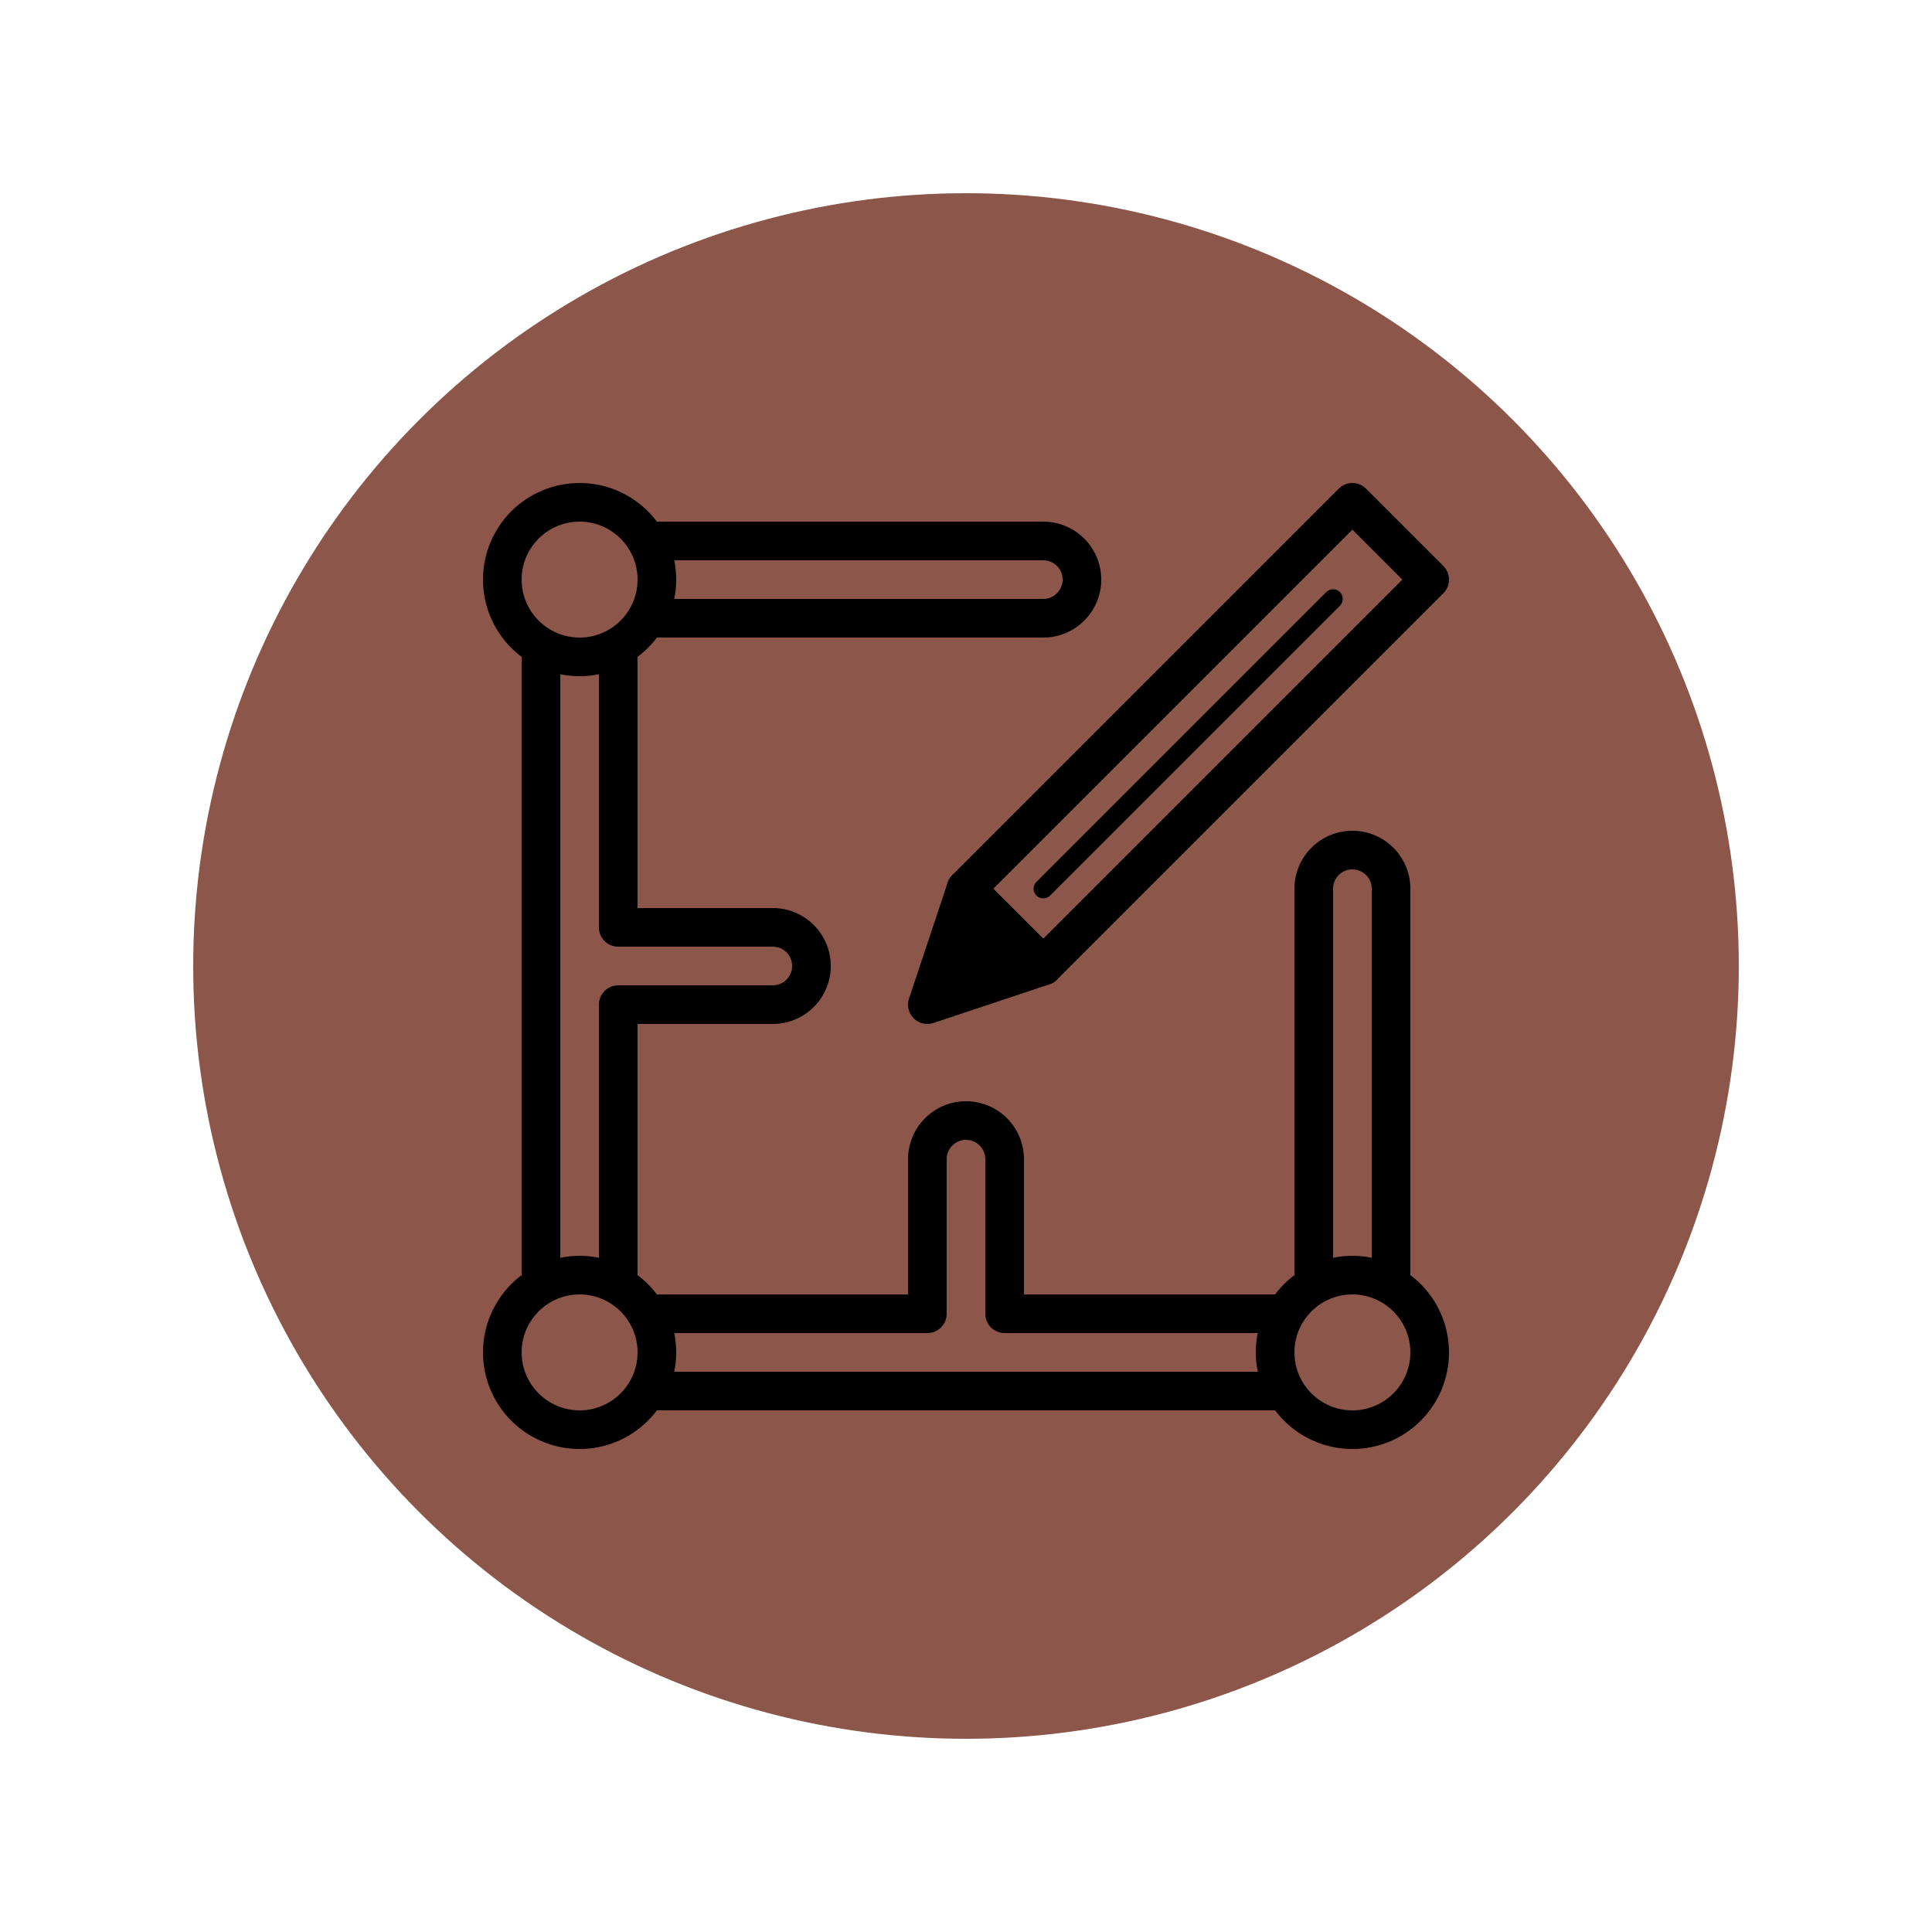 <?xml version="1.0" encoding="UTF-8" standalone="no"?>
<svg viewBox="0 0 100 100" fill="none" xmlns="http://www.w3.org/2000/svg">
  <defs>
    <style>circle{fill:#8c564b;filter:drop-shadow(2px 3px 3px #000)}.icon circle,.icon path{fill:none;stroke:#000;stroke-width:2px;filter:none;stroke-linecap:round;stroke-linejoin:round}</style>
  </defs>

  <circle cx="50" cy="50" r="40"></circle>

  <g transform="" class="icon">
    <!-- after https://www.flaticon.com/de/kostenloses-icon/layout_272415 -->
    <path d="M 28,34 28,66
             M 34,72 66,72
             M 32,34 l 0,14 8,0 a 2,2 1,1,1 0,4 l -8,0 0,14
             M 34,68 l 14,0 0,-8 a 2,2 1,1,1 4,0 l 0,8 14,0
             M 34,28 l 20,0 a 2,2 1,1,1 0,4 l -20,0
             M 68,66 l 0,-20 a 2,2 1,1,1 4,0 l 0,20 "></path>
    <circle cx="30" cy="30" r="4"></circle>
    <circle cx="30" cy="70" r="4"></circle>
    <circle cx="70" cy="70" r="4"></circle>

    <g transform="translate( 4 -4 )">
      <path d="M 46,50 l 4,4 -6,2 z" style="fill:#000"></path>
      <path d="M 46,50 l 20,-20 4,4 -20,20 z"></path>
      <path d="M 50,50 l 15,-15 z" style="stroke-width:1px"></path>
    </g>
  </g>

</svg>
